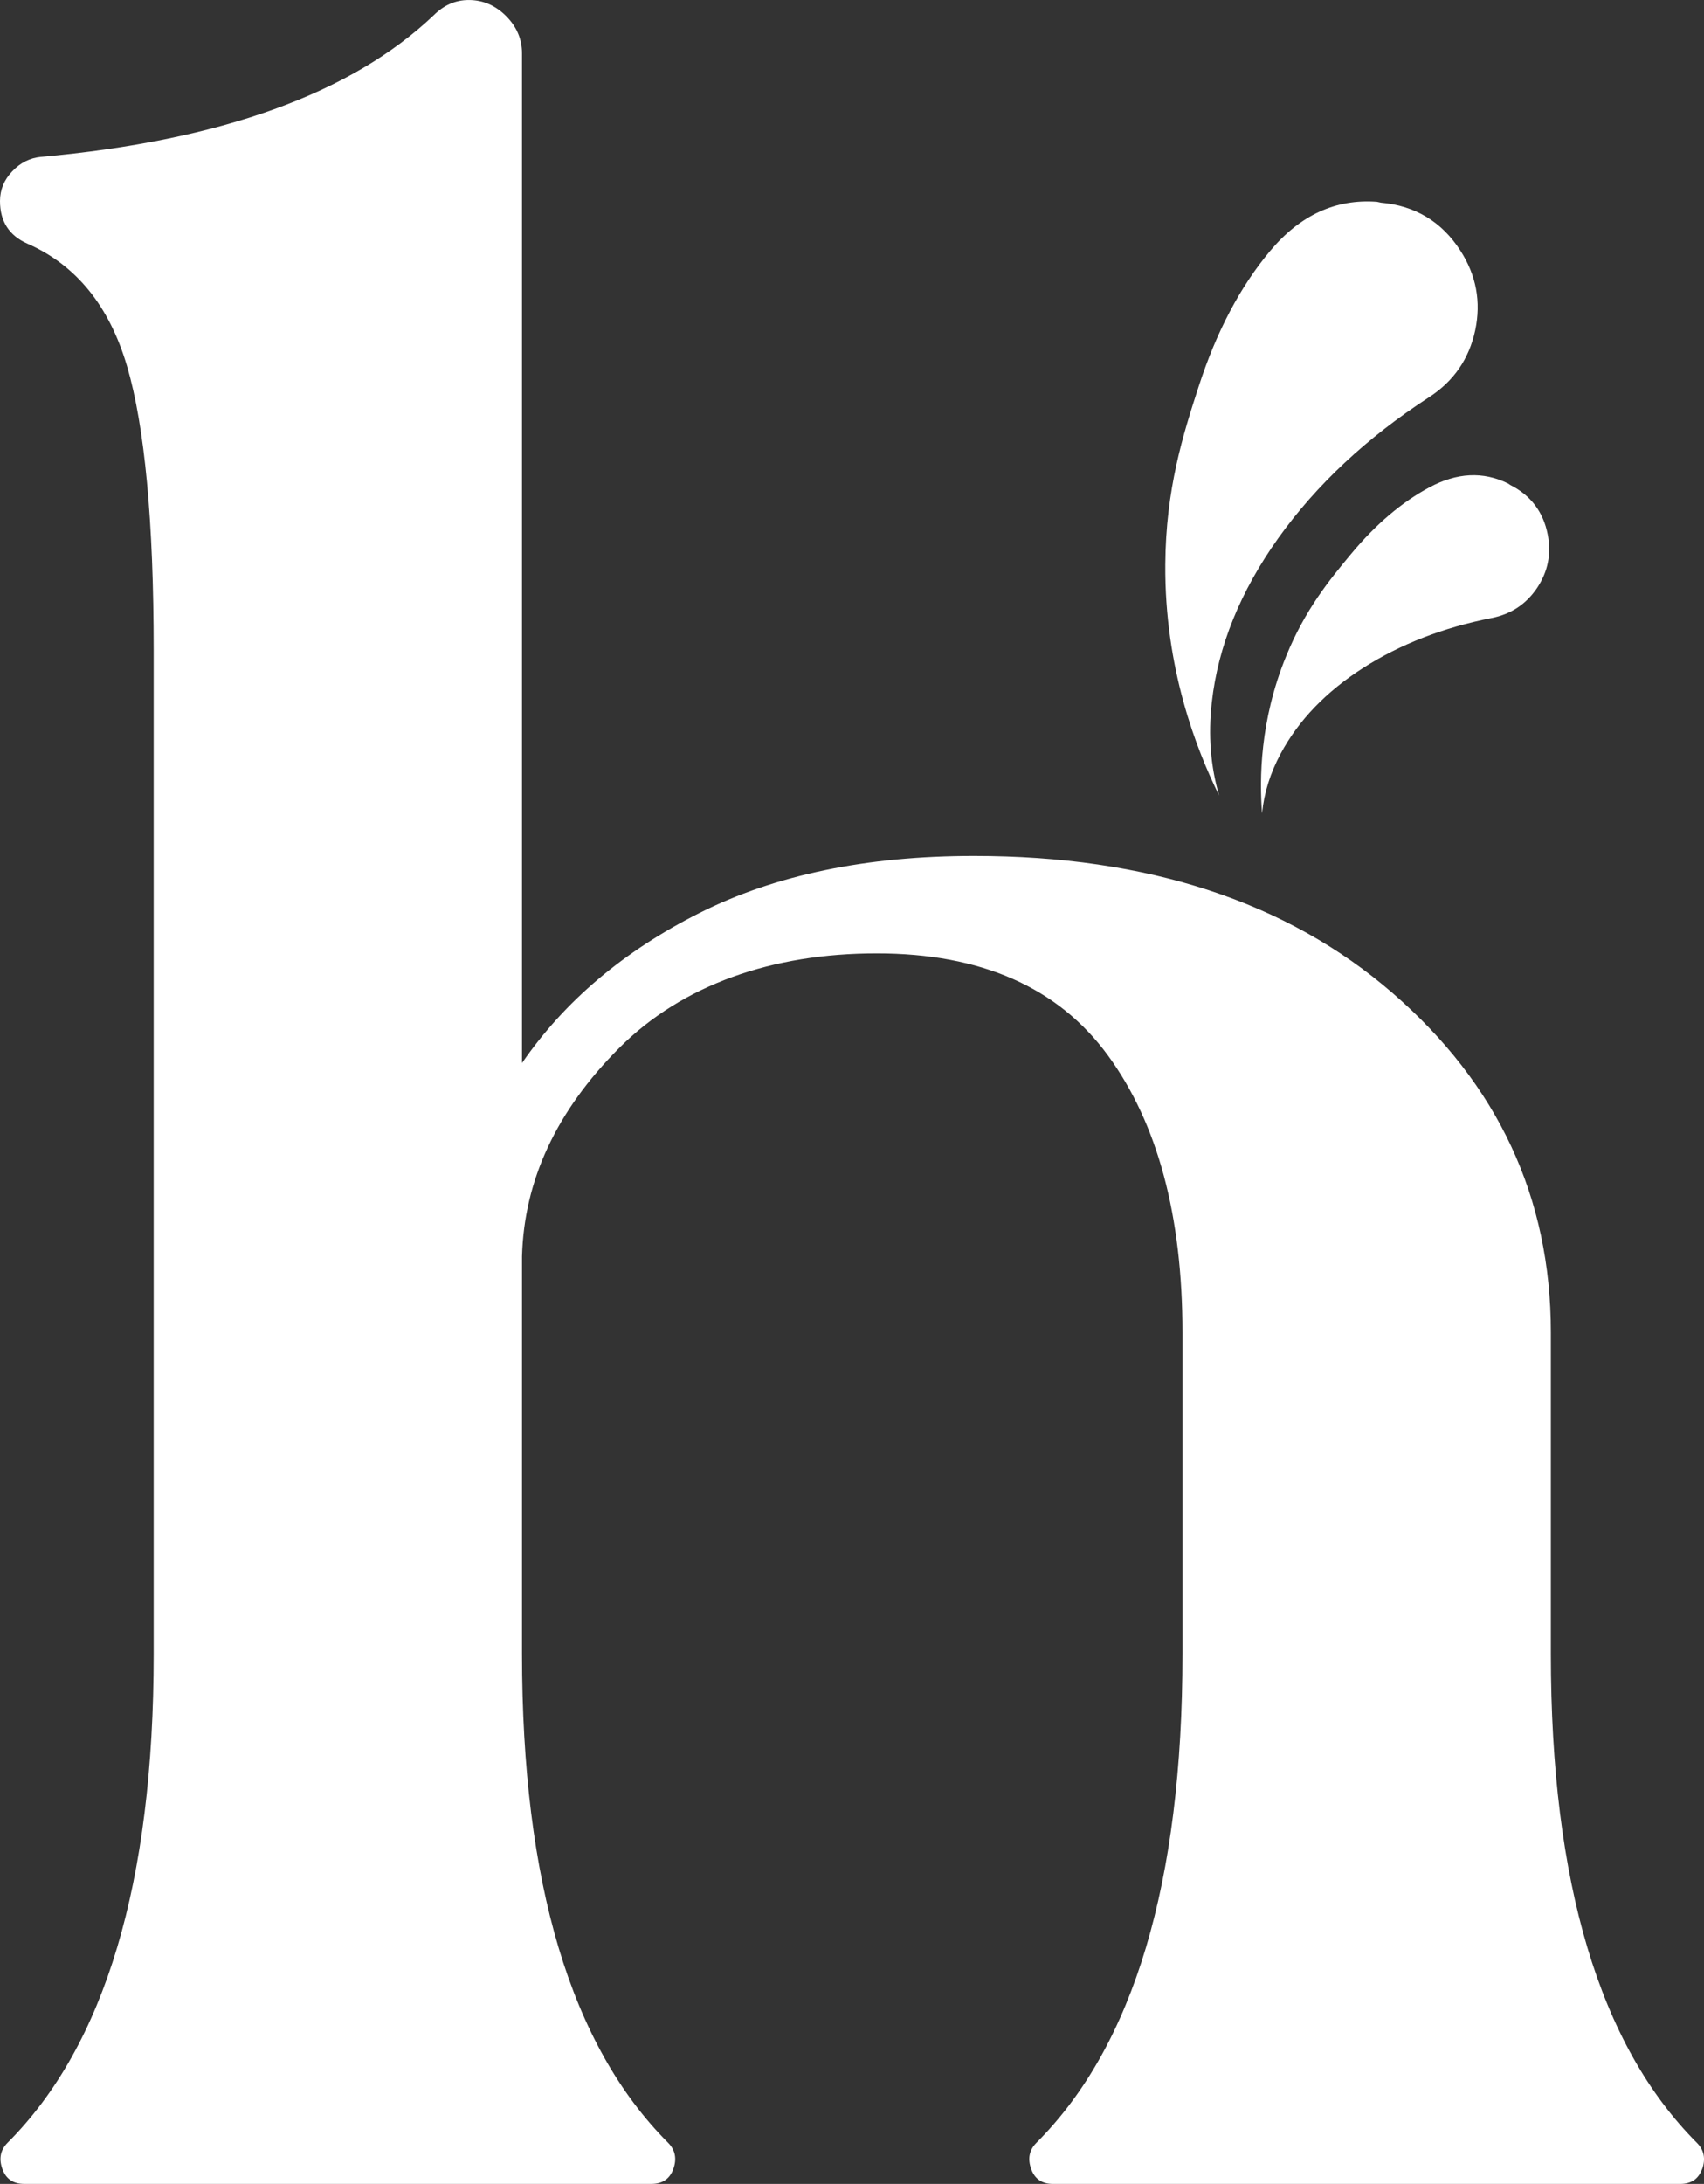<?xml version="1.0" encoding="UTF-8"?>
<svg id="Capa_1" data-name="Capa 1" xmlns="http://www.w3.org/2000/svg" viewBox="0 0 637.03 815.88">
  <rect x="0" y="0" width="637.03" height="815.88" fill="#333333" stroke="none"/>
  <defs>
    <style>
      .cls-1 {
        fill: #fff;
      }
    </style>
  </defs>
  <path class="cls-1" d="M551.5,123.41c-2.29,10.67-8.04,19.01-17.27,25-23.24,15.08-42.02,32.62-56.31,52.57-14.24,19.97-22.57,40.48-24.9,61.46-1.38,12.23-.45,23.82,2.73,34.74-8.43-17.12-20.4-47.46-20.11-86.31.18-28.16,6.67-48.6,12.48-66.48,6.59-20.36,15.49-37.24,26.7-50.63,11.22-13.39,24.5-19.52,39.92-18.38l1.53.33c12.77,1.12,22.66,7.08,29.64,17.84,5.99,9.24,7.84,19.19,5.59,29.86Z"/>
  <path class="cls-1" d="M574.64,219.63c-4.09,6.06-9.73,9.81-16.97,11.24-18.21,3.59-34.25,9.83-48.11,18.68-13.83,8.87-24.12,19.55-30.8,32.02-3.9,7.27-6.21,14.7-6.95,22.29-.98-12.75-.87-34.6,8.99-58.69,7.12-17.47,16.25-28.57,24.31-38.24,9.17-11.03,18.91-19.31,29.22-24.84,10.31-5.54,20.1-6.04,29.41-1.49l.87.58c7.66,3.88,12.33,10.05,13.99,18.48,1.42,7.23.1,13.88-3.96,19.97Z"/>
  <path class="cls-1" d="M636.37,810.19c-1.34,3.8-4.09,5.69-8.25,5.69h-234.43c-4.17,0-6.92-1.89-8.23-5.69-1.33-3.78-.67-7,1.99-9.67,36.42-36.41,54.61-97.28,54.61-182.63v-120.05c0-43.61-9.28-78.14-27.87-103.55-18.59-25.41-47.42-38.12-86.47-38.12s-72.65,11.75-96.16,35.26c-23.51,23.52-35.65,49.49-36.41,77.96v148.49c0,85.35,18.2,146.22,54.62,182.63,2.64,2.67,3.31,5.9,1.99,9.67-1.33,3.8-4.08,5.69-8.25,5.69H9.1c-4.19,0-6.93-1.89-8.25-5.69-1.34-3.78-.67-7,1.97-9.67,36.43-36.41,54.63-97.28,54.63-182.63V242.94c0-48.16-3.33-83.54-9.95-106.11-6.65-22.57-19.08-37.84-37.27-45.81-6.82-3.01-10.23-8.32-10.23-15.92,0-4.17,1.5-7.87,4.56-11.08,3.03-3.23,6.63-5.03,10.79-5.42,67.14-6.04,116.06-23.69,146.8-52.9,3.79-3.79,8.15-5.69,13.08-5.69,5.31,0,9.96,1.99,13.95,5.97,3.98,4,5.97,8.62,5.97,13.94v377.22c15.93-23.13,38.02-41.81,66.28-56.03,28.27-14.23,62.48-21.34,102.7-21.34,64.85,0,117,17.08,156.47,51.21,39.43,34.14,59.18,76.43,59.18,126.88v120.05c0,85.35,18.2,146.22,54.61,182.63,2.64,2.67,3.31,5.9,2,9.67Z"/>
</svg>